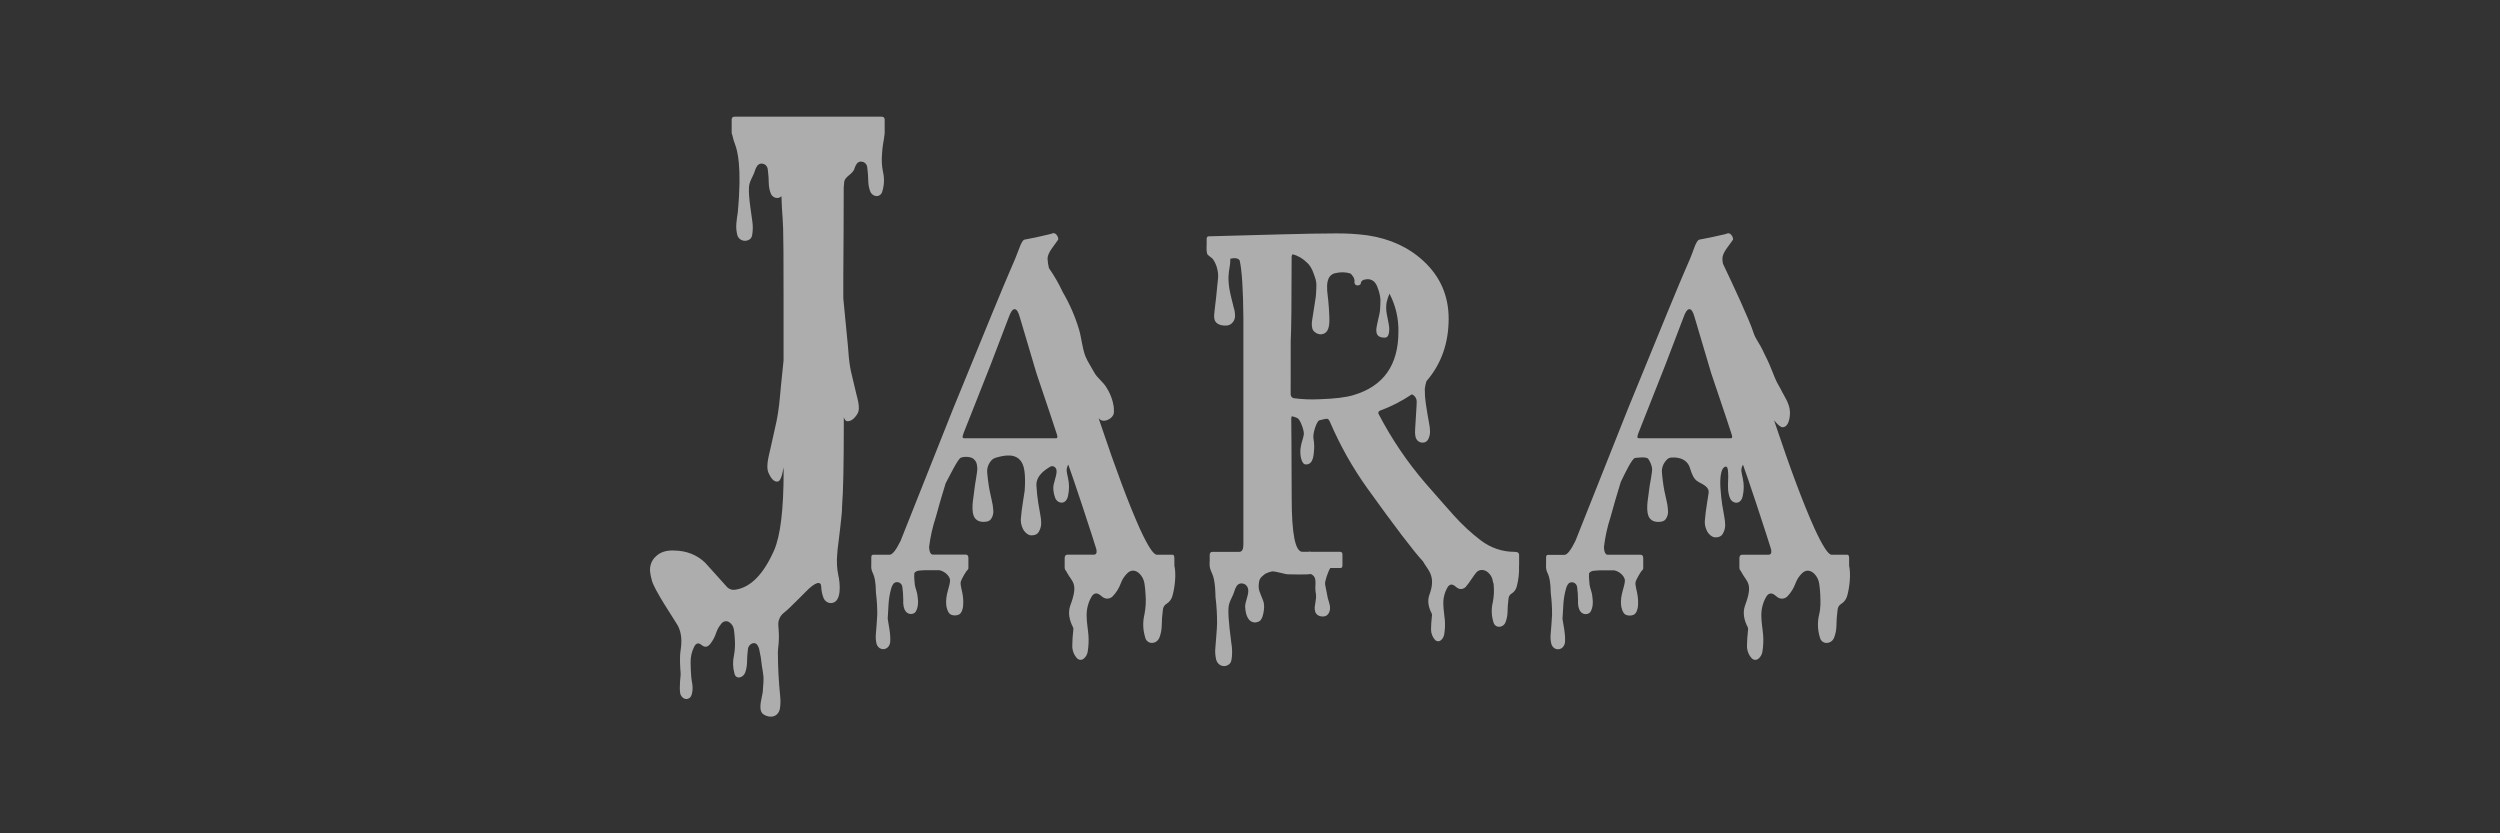 <svg width="150" height="50" viewBox="0 0 150 50" fill="none" xmlns="http://www.w3.org/2000/svg">
<rect x="0" y="0" width="150" height="50" fill="#333333" stroke="none"/>
<g opacity="0.6" clip-path="url(#clip0_1048_4197)">
<path d="M52.616 11.764C52.693 11.76 52.768 11.729 52.827 11.675C52.886 11.621 52.927 11.548 52.943 11.466C53.058 11.089 53.07 10.685 52.978 10.302C52.907 9.953 52.889 9.595 52.922 9.239C52.931 9.052 52.95 8.865 52.978 8.68C52.993 8.571 53.059 8.246 53.08 8.015V7.177C53.08 7.06 53.014 7 52.882 7H44.081C43.96 7 43.9 7.06 43.9 7.177V7.937C43.898 7.991 43.91 8.044 43.934 8.09C43.977 8.297 44.038 8.499 44.115 8.694C44.231 9.024 44.53 9.962 44.266 12.752C44.236 12.961 44.196 13.19 44.181 13.41C44.16 13.647 44.181 13.885 44.242 14.113C44.344 14.464 44.797 14.564 45.044 14.304C45.088 14.251 45.117 14.185 45.128 14.114C45.176 13.844 45.18 13.566 45.141 13.294C45.109 12.973 44.897 11.832 44.938 11.233C44.962 10.85 45.192 10.597 45.299 10.23C45.322 10.155 45.354 10.084 45.393 10.017C45.423 9.949 45.473 9.893 45.535 9.858C45.598 9.822 45.669 9.809 45.738 9.82C45.821 9.828 45.899 9.865 45.959 9.927C46.019 9.989 46.056 10.072 46.066 10.16C46.104 10.442 46.124 10.726 46.127 11.01C46.133 11.217 46.174 11.421 46.248 11.612C46.283 11.695 46.34 11.764 46.412 11.812C46.484 11.859 46.568 11.882 46.652 11.877C46.696 11.877 46.74 11.867 46.78 11.849C46.82 11.83 46.856 11.803 46.886 11.768C46.896 12.002 46.905 12.231 46.915 12.462C46.98 13.605 47.014 12.888 47.014 17.885V21.626C46.905 22.712 46.795 23.706 46.795 23.824C46.774 24.127 46.729 24.428 46.686 24.734C46.661 24.913 46.627 25.091 46.591 25.279C46.527 25.582 46.269 26.739 46.223 26.934C46.175 27.168 46.132 27.285 46.092 27.519C46.044 27.794 45.995 28.141 46.129 28.412C46.239 28.646 46.415 28.932 46.663 28.893C46.911 28.855 46.991 28.113 47.018 28.035V28.276C47.018 30.574 46.826 32.159 46.441 33.031C45.804 34.469 45.029 35.252 44.117 35.382C44.032 35.398 43.946 35.393 43.863 35.369C43.781 35.344 43.704 35.3 43.639 35.24C43.188 34.746 42.743 34.251 42.303 33.756C41.81 33.288 41.195 33.046 40.458 33.031C39.985 33.008 39.618 33.125 39.354 33.383C39.23 33.491 39.133 33.631 39.073 33.789C39.012 33.948 38.989 34.12 39.005 34.291C39.022 34.453 39.053 34.614 39.099 34.771C39.182 35.308 40.527 37.269 40.665 37.53C40.889 37.951 40.925 38.436 40.84 38.992C40.767 39.472 40.808 39.955 40.84 40.44C40.84 40.471 40.84 40.504 40.834 40.536C40.806 40.782 40.791 41.031 40.789 41.279C40.797 41.514 40.789 41.687 40.939 41.83C40.993 41.89 41.065 41.928 41.142 41.938C41.22 41.947 41.298 41.928 41.363 41.883C41.494 41.795 41.525 41.606 41.543 41.468C41.59 41.117 41.498 40.905 41.478 40.648C41.454 40.332 41.437 40.062 41.436 39.769C41.426 39.429 41.502 39.093 41.655 38.796C41.756 38.598 41.893 38.556 42.045 38.664C42.082 38.69 42.118 38.718 42.154 38.742C42.313 38.849 42.473 38.815 42.611 38.639C42.771 38.439 42.894 38.208 42.974 37.959C43.039 37.767 43.138 37.59 43.266 37.439C43.318 37.361 43.394 37.306 43.481 37.284C43.569 37.263 43.66 37.276 43.739 37.322C43.821 37.37 43.891 37.439 43.943 37.523C43.995 37.606 44.028 37.702 44.038 37.802C44.06 37.973 44.079 38.145 44.087 38.32C44.115 38.655 44.099 38.993 44.039 39.323C43.957 39.683 43.967 40.06 44.068 40.414C44.08 40.485 44.115 40.549 44.169 40.593C44.223 40.636 44.29 40.656 44.357 40.648C44.435 40.638 44.51 40.605 44.573 40.552C44.635 40.5 44.683 40.43 44.712 40.351C44.778 40.163 44.815 39.965 44.821 39.765C44.823 39.495 44.841 39.226 44.874 38.958C44.882 38.874 44.914 38.794 44.966 38.73C45.017 38.666 45.086 38.62 45.163 38.6C45.221 38.579 45.284 38.582 45.34 38.608C45.395 38.634 45.44 38.682 45.465 38.741C45.5 38.8 45.528 38.864 45.547 38.931C45.626 39.271 45.682 39.617 45.715 39.965C45.804 40.566 45.853 40.508 45.766 41.511C45.743 41.769 45.477 42.509 45.738 42.8C45.945 43.026 46.639 43.192 46.794 42.528C46.833 42.279 46.838 42.026 46.811 41.775C46.722 40.905 46.676 40.032 46.672 39.157C46.67 39.089 46.674 39.02 46.683 38.952C46.821 37.906 46.628 37.536 46.727 37.221C46.848 36.831 47.07 36.767 47.349 36.492C47.751 36.099 48.066 35.79 48.325 35.525C48.944 34.881 49.258 34.86 49.273 35.187C49.279 35.424 49.327 35.659 49.412 35.879C49.452 35.974 49.518 36.054 49.601 36.108C49.684 36.163 49.78 36.189 49.878 36.184C50.533 36.141 50.405 34.95 50.296 34.504C50.215 34.102 50.194 33.69 50.231 33.281C50.241 33.066 50.267 32.851 50.297 32.638C50.335 32.363 50.5 30.949 50.515 30.672C50.515 30.566 50.524 30.457 50.526 30.347C50.594 29.488 50.628 27.861 50.628 25.466V25.038C50.67 25.155 50.737 25.264 50.815 25.272C51.084 25.299 51.288 25.068 51.416 24.876C51.575 24.652 51.536 24.362 51.497 24.132C51.466 23.94 51.423 23.835 51.38 23.642C51.34 23.481 51.111 22.515 51.053 22.262C51.023 22.106 50.994 21.957 50.974 21.807C50.944 21.552 50.909 21.301 50.899 21.048C50.899 20.912 50.718 19.228 50.598 17.9V16.329C50.598 15.861 50.598 17.602 50.615 13.987C50.615 12.923 50.621 12.015 50.623 11.258C50.636 11.129 50.643 11.023 50.649 10.95C50.672 10.569 51.16 10.481 51.269 10.112C51.29 10.037 51.321 9.965 51.361 9.899C51.39 9.829 51.44 9.772 51.502 9.736C51.565 9.7 51.637 9.688 51.707 9.701C51.79 9.707 51.868 9.745 51.928 9.806C51.988 9.868 52.026 9.951 52.035 10.039C52.072 10.322 52.093 10.607 52.097 10.892C52.103 11.098 52.143 11.301 52.217 11.491C52.251 11.573 52.307 11.643 52.378 11.692C52.449 11.74 52.531 11.765 52.616 11.764Z" fill="white"/>
<path d="M70.461 33.494C70.461 33.353 70.425 33.283 70.352 33.283H69.407C69.206 33.283 68.865 32.758 68.385 31.709C67.725 30.238 66.94 28.143 66.029 25.424C65.991 25.307 65.952 25.19 65.914 25.081C65.918 25.086 65.922 25.091 65.925 25.097C66.086 25.317 66.39 25.27 66.627 25.097C66.69 25.053 66.742 24.992 66.778 24.921C66.813 24.849 66.832 24.769 66.832 24.688C66.833 24.443 66.796 24.198 66.722 23.966C66.645 23.716 66.534 23.479 66.395 23.263C66.195 22.912 65.83 22.686 65.641 22.326C65.501 22.059 65.249 21.684 65.136 21.405C64.927 20.881 64.902 20.305 64.737 19.754C64.501 18.972 64.174 18.224 63.766 17.529C63.531 17.022 63.253 16.54 62.936 16.088C62.891 15.903 62.864 15.714 62.853 15.523C62.853 15.355 62.936 15.153 63.102 14.919C63.242 14.722 63.331 14.598 63.37 14.546C63.41 14.495 63.451 14.436 63.495 14.371C63.497 14.273 63.464 14.177 63.403 14.104C63.381 14.07 63.351 14.042 63.317 14.021C63.283 14.001 63.245 13.989 63.207 13.987C63.144 13.999 63.083 14.018 63.023 14.043C62.424 14.189 61.905 14.301 61.467 14.379C61.38 14.398 61.279 14.562 61.165 14.871C61.02 15.27 60.832 15.727 60.602 16.244C60.331 16.853 59.195 19.608 57.193 24.51C56.11 27.229 55.057 29.877 54.034 32.454C53.763 33.007 53.544 33.283 53.378 33.283H52.395C52.317 33.283 52.278 33.335 52.278 33.438V33.814C52.227 34.541 52.534 34.143 52.558 35.578C52.612 36.005 52.638 36.435 52.636 36.866C52.636 37.057 52.566 37.848 52.553 38.037C52.532 38.238 52.546 38.441 52.595 38.636C52.616 38.706 52.652 38.77 52.701 38.822C52.75 38.874 52.811 38.912 52.877 38.932C52.943 38.953 53.013 38.955 53.081 38.94C53.148 38.924 53.21 38.89 53.263 38.842C53.341 38.763 53.393 38.658 53.41 38.544C53.459 38.049 53.286 37.356 53.263 37.12C53.279 36.777 53.279 36.777 53.312 36.258C53.333 35.928 53.388 35.602 53.478 35.285C53.498 35.22 53.525 35.159 53.559 35.101C53.584 35.041 53.627 34.992 53.681 34.961C53.735 34.93 53.797 34.919 53.858 34.93C53.93 34.936 53.997 34.969 54.049 35.022C54.101 35.076 54.134 35.147 54.142 35.224C54.175 35.468 54.193 35.713 54.195 35.959C54.155 36.678 54.444 36.834 54.651 36.84C54.934 36.829 54.966 36.659 55.026 36.515C55.125 36.182 55.078 35.978 55.034 35.629C54.914 35.161 54.893 35.248 54.867 34.836C54.849 34.684 54.847 34.531 54.861 34.378C55.024 34.201 55.148 34.242 55.505 34.21H56.364C56.762 34.3 57.02 34.636 57.004 34.843C56.984 35.229 56.719 35.672 56.774 36.292C56.785 36.419 56.857 36.781 57.055 36.878C57.206 36.942 57.376 36.942 57.528 36.878C57.725 36.783 57.764 36.497 57.781 36.409C57.804 36.191 57.801 35.97 57.77 35.752C57.746 35.487 57.593 35.097 57.648 34.894C57.68 34.776 57.95 34.274 58.059 34.191C58.075 34.177 58.088 34.159 58.096 34.138C58.103 34.118 58.106 34.096 58.104 34.074V33.488C58.104 33.348 58.052 33.277 57.947 33.277H55.981C55.841 33.277 55.763 33.127 55.745 32.828C55.82 32.216 55.954 31.615 56.146 31.034C56.314 30.41 56.511 29.732 56.738 29C56.995 28.517 57.465 27.557 57.637 27.47C57.839 27.368 58.281 27.402 58.419 27.539C58.574 27.695 58.612 27.759 58.637 28.07C58.657 28.275 58.486 29.111 58.471 29.317C58.448 29.669 58.243 30.478 58.422 30.95C58.499 31.154 58.695 31.323 59.03 31.311C59.202 31.304 59.34 31.287 59.451 31.156C59.51 31.077 59.554 30.985 59.578 30.887C59.603 30.788 59.608 30.685 59.594 30.585C59.582 30.394 59.552 30.205 59.505 30.021C59.458 29.829 59.419 29.637 59.38 29.447C59.334 29.229 59.204 28.377 59.234 28.153C59.266 27.946 59.358 27.755 59.498 27.608C59.583 27.528 59.687 27.473 59.798 27.448C60.126 27.362 61.038 27.081 61.365 27.865C61.418 27.989 61.557 28.376 61.481 29.443C61.472 29.553 61.285 30.6 61.263 31.01C61.222 31.254 61.261 31.506 61.372 31.723C61.447 31.899 61.667 32.114 61.862 32.121C62.242 32.134 62.328 31.919 62.381 31.802C62.638 31.246 62.279 30.747 62.185 29.132C62.15 28.516 62.779 28.146 62.978 28.021C63.019 27.99 63.067 27.973 63.117 27.97C63.166 27.968 63.216 27.98 63.259 28.006C63.302 28.032 63.338 28.071 63.362 28.117C63.386 28.164 63.397 28.217 63.395 28.27C63.409 28.556 63.185 29.006 63.198 29.289C63.203 29.496 63.243 29.7 63.318 29.89C63.353 29.973 63.41 30.043 63.482 30.091C63.554 30.139 63.638 30.162 63.722 30.158C63.888 30.148 64.034 30.001 64.083 29.747C64.16 29.401 64.16 29.039 64.083 28.693C64.015 28.335 63.929 28.182 64.096 27.873C64.241 28.272 64.51 29.061 64.903 30.239C65.427 31.832 65.715 32.722 65.768 32.91C65.774 32.949 65.783 32.988 65.795 33.027C65.811 33.195 65.756 33.28 65.624 33.28H64.051C63.937 33.28 63.88 33.35 63.88 33.49V34.04C63.88 34.07 63.884 34.1 63.89 34.129C63.906 34.227 63.941 34.183 64.01 34.341C64.329 34.939 64.723 34.979 64.222 36.319C64.058 36.762 64.168 37.229 64.386 37.644C64.407 37.702 64.411 37.765 64.396 37.825C64.36 38.129 64.34 38.435 64.337 38.741C64.334 38.882 64.359 39.021 64.408 39.151C64.457 39.282 64.531 39.399 64.624 39.498C64.678 39.553 64.748 39.585 64.823 39.589C64.897 39.592 64.969 39.566 65.027 39.517C65.154 39.413 65.238 39.26 65.263 39.092C65.315 38.773 65.33 38.448 65.308 38.125C65.276 37.729 65.199 37.338 65.199 36.975C65.185 36.562 65.287 36.154 65.493 35.804C65.628 35.575 65.81 35.548 66.011 35.706C66.061 35.745 66.109 35.786 66.159 35.824C66.25 35.892 66.361 35.925 66.473 35.915C66.584 35.906 66.689 35.855 66.769 35.771C66.98 35.551 67.144 35.285 67.25 34.991C67.335 34.763 67.468 34.559 67.639 34.395C67.883 34.148 68.211 34.188 68.471 34.534C68.581 34.684 68.651 34.863 68.674 35.052C68.7 35.244 68.722 35.437 68.731 35.63C68.769 36.044 68.747 36.462 68.666 36.868C68.558 37.316 68.572 37.788 68.707 38.227C68.725 38.324 68.774 38.412 68.845 38.475C68.917 38.538 69.006 38.573 69.099 38.573C69.198 38.577 69.295 38.549 69.379 38.492C69.462 38.435 69.527 38.352 69.565 38.254C69.649 38.034 69.696 37.8 69.703 37.562C69.706 37.23 69.73 36.898 69.775 36.57C69.782 36.498 69.806 36.429 69.844 36.37C69.882 36.311 69.934 36.262 69.993 36.229C70.085 36.173 70.166 36.097 70.229 36.006C70.292 35.915 70.337 35.811 70.361 35.701C70.49 35.211 70.58 34.457 70.464 33.944L70.461 33.494ZM57.81 25.998C58.375 24.556 58.913 23.198 59.422 21.924C59.824 20.864 60.191 19.903 60.523 19.042C60.637 18.714 60.755 18.55 60.877 18.55C60.999 18.55 61.104 18.714 61.192 19.042C61.541 20.213 61.873 21.333 62.189 22.402C62.905 24.52 63.316 25.748 63.421 26.086C63.464 26.226 63.447 26.297 63.368 26.297H57.862C57.8 26.297 57.764 26.273 57.752 26.226C57.765 26.149 57.784 26.074 57.81 26.001V25.998Z" fill="white"/>
<path d="M50.518 32.632V32.622C50.486 32.622 50.486 32.626 50.518 32.632Z" fill="white"/>
<path d="M50.998 32.993V32.984C50.973 32.984 50.973 32.988 50.998 32.993Z" fill="white"/>
<path d="M110.947 33.947V33.494C110.947 33.353 110.911 33.283 110.838 33.283H109.895C109.694 33.283 109.353 32.758 108.871 31.709C108.207 30.238 107.421 28.143 106.512 25.424L106.441 25.213C106.582 25.389 106.819 25.643 106.96 25.635C107.348 25.61 107.406 24.996 107.397 24.708C107.375 24.22 107.069 23.793 106.929 23.517C106.82 23.283 106.733 23.166 106.612 22.931C106.502 22.739 106.189 21.866 106.028 21.564C105.934 21.377 105.844 21.199 105.763 21.016C105.626 20.705 105.316 20.304 105.217 19.982C104.981 19.223 103.967 17.061 103.378 15.824C103.359 15.724 103.347 15.623 103.344 15.521C103.344 15.352 103.427 15.151 103.593 14.916C103.733 14.72 103.822 14.595 103.862 14.544C103.901 14.492 103.941 14.437 103.983 14.379C103.985 14.28 103.952 14.185 103.891 14.112C103.868 14.078 103.839 14.05 103.805 14.029C103.771 14.009 103.733 13.997 103.694 13.995C103.632 14.008 103.57 14.026 103.511 14.051C102.91 14.191 102.392 14.301 101.955 14.379C101.867 14.398 101.766 14.562 101.652 14.871C101.512 15.274 101.324 15.734 101.089 16.253C100.818 16.862 99.681 19.617 97.68 24.52C96.597 27.238 95.544 29.886 94.522 32.463C94.249 33.016 94.031 33.292 93.866 33.292H92.883C92.805 33.292 92.765 33.344 92.765 33.447V33.822C92.715 34.549 93.022 34.151 93.046 35.586C93.1 36.013 93.126 36.443 93.124 36.874C93.124 37.065 93.055 37.856 93.04 38.045C93.02 38.246 93.034 38.449 93.083 38.644C93.103 38.715 93.14 38.779 93.189 38.83C93.238 38.882 93.299 38.92 93.365 38.94C93.431 38.961 93.501 38.963 93.568 38.947C93.636 38.932 93.698 38.898 93.75 38.85C93.829 38.771 93.88 38.666 93.898 38.553C93.947 38.057 93.773 37.364 93.75 37.128C93.767 36.785 93.767 36.785 93.801 36.266C93.82 35.936 93.876 35.609 93.967 35.293C93.985 35.229 94.011 35.167 94.044 35.11C94.07 35.05 94.113 35.001 94.167 34.971C94.221 34.94 94.283 34.929 94.344 34.939C94.415 34.945 94.483 34.978 94.535 35.032C94.587 35.085 94.62 35.156 94.629 35.233C94.661 35.477 94.679 35.723 94.681 35.969C94.642 36.687 94.93 36.844 95.136 36.849C95.419 36.838 95.452 36.668 95.513 36.524C95.61 36.191 95.563 35.987 95.52 35.638C95.401 35.17 95.379 35.258 95.354 34.846C95.335 34.694 95.333 34.54 95.346 34.388C95.51 34.211 95.633 34.252 95.99 34.219H96.854C97.253 34.309 97.51 34.645 97.494 34.852C97.474 35.238 97.209 35.682 97.264 36.301C97.275 36.428 97.347 36.79 97.546 36.887C97.697 36.951 97.866 36.951 98.017 36.887C98.215 36.792 98.254 36.506 98.272 36.419C98.295 36.2 98.291 35.979 98.26 35.761C98.236 35.497 98.083 35.107 98.138 34.903C98.17 34.786 98.44 34.283 98.549 34.2C98.565 34.186 98.578 34.168 98.586 34.148C98.594 34.127 98.596 34.105 98.594 34.083V33.497C98.594 33.357 98.542 33.286 98.437 33.286H96.471C96.331 33.286 96.252 33.137 96.235 32.837C96.306 32.224 96.438 31.621 96.628 31.038C96.803 30.393 97.009 29.686 97.246 28.919C97.502 28.392 97.937 27.465 98.12 27.474C98.204 27.474 98.799 27.374 98.902 27.543C99.01 27.7 99.085 27.881 99.121 28.073C99.166 28.273 98.97 29.114 98.956 29.321C98.932 29.672 98.726 30.481 98.905 30.953C98.983 31.157 99.178 31.326 99.514 31.314C99.685 31.307 99.825 31.291 99.934 31.16C99.994 31.08 100.037 30.988 100.062 30.89C100.087 30.791 100.092 30.689 100.077 30.588C100.065 30.398 100.036 30.209 99.989 30.025C99.942 29.832 99.904 29.64 99.863 29.451C99.817 29.233 99.687 28.38 99.718 28.156C99.749 27.949 99.841 27.759 99.981 27.612C100.019 27.565 100.064 27.526 100.116 27.499C100.168 27.471 100.224 27.455 100.281 27.451C100.404 27.451 101.212 27.368 101.416 28.138C101.454 28.268 101.501 28.395 101.559 28.516C101.632 28.693 101.76 28.837 101.922 28.922C102.25 29.095 102.551 29.246 102.52 29.562C102.512 29.672 102.324 30.719 102.302 31.129C102.262 31.373 102.3 31.625 102.411 31.842C102.487 32.018 102.706 32.234 102.903 32.241C103.282 32.254 103.367 32.038 103.42 31.921C103.678 31.366 103.319 30.867 103.225 29.252C103.189 28.635 103.263 28.149 103.462 28.024C103.661 27.899 103.68 28.18 103.69 28.425C103.704 28.709 103.668 29.01 103.682 29.293C103.686 29.499 103.726 29.703 103.801 29.893C103.836 29.976 103.893 30.046 103.965 30.094C104.037 30.142 104.121 30.166 104.206 30.162C104.373 30.151 104.519 30.005 104.566 29.75C104.644 29.404 104.644 29.043 104.566 28.696C104.497 28.338 104.411 28.186 104.578 27.877C104.724 28.276 104.993 29.064 105.386 30.242C105.909 31.835 106.197 32.725 106.251 32.913C106.258 32.953 106.266 32.992 106.277 33.03C106.295 33.199 106.238 33.283 106.107 33.283H104.534C104.421 33.283 104.364 33.353 104.364 33.494V34.043C104.364 34.073 104.367 34.103 104.374 34.132C104.389 34.231 104.424 34.186 104.495 34.344C104.813 34.943 105.206 34.983 104.706 36.322C104.541 36.765 104.652 37.233 104.871 37.647C104.891 37.705 104.894 37.769 104.879 37.829C104.844 38.132 104.824 38.438 104.819 38.743C104.817 38.884 104.841 39.023 104.891 39.153C104.94 39.283 105.014 39.401 105.107 39.5C105.16 39.555 105.231 39.587 105.305 39.591C105.379 39.594 105.452 39.569 105.51 39.519C105.636 39.415 105.72 39.263 105.746 39.094C105.797 38.775 105.812 38.45 105.79 38.127C105.759 37.731 105.681 37.34 105.681 36.977C105.667 36.564 105.769 36.156 105.975 35.806C106.11 35.578 106.293 35.551 106.494 35.709C106.543 35.747 106.591 35.788 106.641 35.826C106.733 35.895 106.844 35.927 106.955 35.917C107.067 35.908 107.171 35.857 107.252 35.773C107.462 35.553 107.626 35.287 107.732 34.993C107.817 34.765 107.95 34.561 108.121 34.397C108.366 34.15 108.693 34.191 108.953 34.536C109.063 34.686 109.134 34.865 109.157 35.054C109.183 35.246 109.204 35.439 109.213 35.633C109.233 36.047 109.25 36.461 109.149 36.871C109.04 37.318 109.054 37.79 109.189 38.229C109.207 38.327 109.256 38.414 109.327 38.477C109.399 38.54 109.489 38.575 109.581 38.575C109.68 38.579 109.778 38.551 109.861 38.494C109.944 38.437 110.01 38.354 110.048 38.256C110.132 38.036 110.179 37.802 110.185 37.564C110.188 37.232 110.212 36.901 110.257 36.572C110.265 36.5 110.289 36.432 110.327 36.372C110.365 36.313 110.416 36.264 110.476 36.231C110.568 36.175 110.648 36.099 110.711 36.008C110.775 35.917 110.82 35.813 110.845 35.703C110.973 35.214 111.061 34.46 110.947 33.947ZM98.297 26.001C98.865 24.558 99.402 23.198 99.909 21.924C100.311 20.864 100.678 19.903 101.01 19.042C101.124 18.714 101.241 18.55 101.364 18.55C101.486 18.55 101.591 18.714 101.678 19.042C102.028 20.213 102.36 21.333 102.675 22.402C103.392 24.52 103.803 25.747 103.907 26.086C103.951 26.226 103.934 26.296 103.855 26.296H98.35C98.288 26.296 98.252 26.273 98.24 26.226C98.251 26.149 98.27 26.074 98.297 26.001Z" fill="white"/>
<path d="M90.353 25.596C90.319 25.596 90.319 25.596 90.353 25.606C90.354 25.6 90.354 25.596 90.353 25.596Z" fill="white"/>
<path d="M91.004 32.622C90.972 32.622 90.972 32.622 91.004 32.633C91.006 32.627 91.006 32.622 91.004 32.622Z" fill="white"/>
<path d="M91.482 32.992V32.984C91.461 32.984 91.461 32.987 91.482 32.992Z" fill="white"/>
<path d="M72.154 32.508V32.494C72.126 32.494 72.126 32.499 72.154 32.508Z" fill="white"/>
<path d="M90.885 33.111C90.152 33.116 89.436 32.873 88.84 32.417C88.267 31.98 87.734 31.487 87.247 30.945C86.963 30.632 86.396 29.989 85.546 29.015C84.446 27.744 83.493 26.335 82.706 24.82C82.696 24.785 82.699 24.747 82.714 24.714C82.73 24.681 82.756 24.656 82.788 24.643C83.462 24.397 84.107 24.067 84.71 23.66C84.797 23.693 84.872 23.754 84.924 23.835C84.976 23.916 85.004 24.013 85.002 24.111C85.002 24.303 84.984 24.496 84.973 24.688L84.914 25.657C84.914 25.75 84.9 25.843 84.902 25.935C84.903 26.03 84.914 26.124 84.934 26.216C84.959 26.321 85.018 26.413 85.1 26.475C85.183 26.537 85.284 26.565 85.384 26.555C85.441 26.555 85.497 26.54 85.548 26.511C85.598 26.482 85.641 26.44 85.673 26.39C85.763 26.235 85.808 26.055 85.801 25.873C85.797 25.695 85.775 25.519 85.736 25.346C85.702 25.169 85.673 24.994 85.642 24.812C85.611 24.607 85.574 24.403 85.546 24.199C85.504 23.91 85.484 23.618 85.487 23.326C85.507 23.171 85.541 23.019 85.587 22.871C86.475 21.843 86.919 20.593 86.919 19.123C86.919 17.75 86.418 16.598 85.416 15.668C84.528 14.843 83.412 14.328 82.066 14.122C81.414 14.035 80.757 13.996 80.1 14.005C79.368 14.005 78.278 14.024 76.832 14.063L72.509 14.18C72.435 14.19 72.399 14.243 72.399 14.342V14.693C72.388 14.898 72.385 15.202 72.461 15.279C72.57 15.396 72.706 15.453 72.788 15.565C72.927 15.771 73.021 16.008 73.061 16.258C73.091 16.416 73.097 16.578 73.079 16.738C73.058 16.922 73.039 17.106 73.022 17.29C73.004 17.474 72.99 17.641 72.971 17.816C72.936 18.11 72.902 18.401 72.868 18.699C72.856 18.783 72.849 18.867 72.846 18.952C72.845 19.04 72.857 19.127 72.883 19.21C72.951 19.39 73.162 19.536 73.507 19.534C73.651 19.548 73.794 19.501 73.906 19.402C74.017 19.303 74.087 19.16 74.101 19.006C74.103 18.98 74.103 18.953 74.101 18.927C74.099 18.762 74.072 18.599 74.02 18.444C73.981 18.297 73.948 18.148 73.911 18.002C73.866 17.817 73.819 17.632 73.785 17.445C73.728 17.164 73.704 16.878 73.711 16.591C73.719 16.397 73.742 16.205 73.779 16.016C73.809 15.855 73.823 15.691 73.818 15.527C74.106 15.449 74.284 15.508 74.352 15.592C74.355 15.596 74.359 15.599 74.363 15.602C74.367 15.604 74.371 15.606 74.376 15.607C74.515 16.194 74.591 17.366 74.603 19.123V32.67C74.603 32.964 74.52 33.111 74.356 33.111H72.747C72.638 33.111 72.582 33.175 72.582 33.302V33.643C72.523 34.532 72.9 34.048 72.93 35.819C72.996 36.346 73.027 36.877 73.025 37.409C73.025 37.643 72.94 38.624 72.922 38.861C72.897 39.109 72.915 39.36 72.976 39.6C73.002 39.687 73.048 39.764 73.11 39.826C73.172 39.888 73.247 39.931 73.329 39.953C73.412 39.974 73.498 39.972 73.579 39.948C73.66 39.923 73.734 39.876 73.794 39.812C73.842 39.756 73.874 39.685 73.885 39.61C73.936 39.321 73.941 39.025 73.898 38.735C73.864 38.383 73.667 37.125 73.709 36.485C73.734 36.075 73.954 35.846 74.068 35.454C74.093 35.372 74.126 35.293 74.168 35.22C74.2 35.146 74.253 35.086 74.32 35.048C74.387 35.01 74.463 34.996 74.538 35.009C74.627 35.016 74.71 35.056 74.775 35.123C74.839 35.189 74.88 35.277 74.891 35.372C74.941 35.673 74.696 36.113 74.709 36.418C74.719 36.64 74.786 37.348 75.314 37.348C75.628 37.314 75.675 37.173 75.751 36.996C75.872 36.584 75.877 36.242 75.773 36.001C75.578 35.483 75.466 35.398 75.547 34.894C75.586 34.652 75.765 34.559 75.915 34.425C76.053 34.355 76.201 34.306 76.352 34.282C76.538 34.282 77.16 34.457 77.226 34.457C77.291 34.457 78.383 34.492 78.651 34.441C79.08 34.639 78.869 35.07 78.935 35.51C78.969 35.666 78.973 35.827 78.948 35.984C78.948 36.062 78.878 36.39 78.881 36.468C78.881 36.547 78.892 36.626 78.913 36.703C78.966 36.869 79.131 36.999 79.384 36.988C79.44 36.99 79.496 36.979 79.548 36.955C79.6 36.931 79.647 36.895 79.684 36.849C79.771 36.732 79.814 36.584 79.802 36.434C79.802 36.284 79.701 36.032 79.667 35.884C79.632 35.735 79.539 35.209 79.506 35.064C79.474 34.892 79.686 34.285 79.817 34.081H80.422C80.505 34.081 80.547 34.032 80.547 33.934V33.272C80.549 33.253 80.548 33.234 80.543 33.216C80.539 33.197 80.531 33.18 80.52 33.165C80.509 33.15 80.496 33.138 80.481 33.128C80.466 33.119 80.449 33.113 80.431 33.11C80.419 33.108 80.407 33.108 80.395 33.11H78.632L78.6 33.088L78.503 33.11H78.146C77.716 33.11 77.501 32.035 77.501 29.886C77.501 28.715 77.496 27.586 77.487 26.5C77.48 25.68 77.476 25.223 77.475 25.116C77.473 25.068 77.485 25.02 77.508 24.979C77.563 24.986 77.618 24.998 77.67 25.017C77.906 25.106 77.902 25.086 78.048 25.368C78.206 25.731 78.231 25.906 78.231 26.053C78.179 26.405 78.09 26.473 78.033 26.893C77.976 27.314 78.102 27.865 78.337 27.866C78.862 27.896 78.819 27.126 78.847 26.93C78.854 26.844 78.854 26.758 78.847 26.672C78.847 26.438 78.776 26.295 78.809 26.07C78.866 25.667 79.051 25.243 79.168 25.216C79.477 25.146 79.597 25.099 79.686 25.143C79.74 25.197 79.781 25.263 79.808 25.337C80.41 26.736 81.155 28.06 82.03 29.284C83.684 31.589 84.801 33.056 85.381 33.684C85.653 34.197 86.193 34.538 85.765 35.685C85.624 36.062 85.719 36.462 85.906 36.816C85.924 36.866 85.927 36.92 85.914 36.972C85.883 37.231 85.866 37.493 85.862 37.754C85.861 37.874 85.882 37.993 85.924 38.104C85.966 38.215 86.029 38.316 86.108 38.401C86.154 38.447 86.215 38.474 86.278 38.477C86.341 38.48 86.403 38.459 86.453 38.417C86.561 38.328 86.632 38.198 86.654 38.054C86.698 37.781 86.711 37.504 86.692 37.227C86.665 36.889 86.602 36.554 86.6 36.243C86.588 35.891 86.675 35.543 86.851 35.244C86.966 35.049 87.122 35.025 87.294 35.161C87.337 35.194 87.377 35.229 87.42 35.261C87.498 35.319 87.593 35.347 87.688 35.339C87.783 35.33 87.873 35.287 87.942 35.216C88.123 35.025 88.457 34.472 88.597 34.328C88.806 34.116 89.166 34.163 89.389 34.459C89.483 34.569 89.544 34.706 89.566 34.853C89.588 35.018 89.614 34.93 89.621 35.096C89.654 35.448 89.635 35.803 89.566 36.15C89.473 36.532 89.485 36.935 89.601 37.31C89.616 37.394 89.658 37.468 89.719 37.522C89.78 37.576 89.857 37.605 89.936 37.605C90.019 37.608 90.102 37.584 90.172 37.536C90.242 37.488 90.298 37.418 90.33 37.336C90.403 37.15 90.444 36.952 90.451 36.751C90.454 36.467 90.475 36.183 90.513 35.903C90.519 35.841 90.539 35.783 90.572 35.732C90.604 35.682 90.647 35.64 90.698 35.612C90.777 35.564 90.846 35.499 90.9 35.421C90.954 35.343 90.993 35.255 91.013 35.16C91.114 34.771 91.157 34.367 91.141 33.963C91.144 33.946 91.145 33.928 91.146 33.91V33.307C91.146 33.175 91.059 33.111 90.885 33.111ZM77.443 20.479C77.479 19.783 77.498 18.085 77.498 15.386C77.507 15.337 77.527 15.292 77.555 15.253C77.883 15.341 78.184 15.518 78.429 15.768C78.71 15.996 78.866 16.545 78.9 16.646C78.953 16.791 78.981 16.945 78.983 17.101C78.983 17.275 78.973 17.446 78.962 17.623C78.958 17.728 78.946 17.832 78.927 17.935C78.903 18.111 78.796 18.78 78.779 18.892C78.758 19.026 78.731 19.159 78.716 19.291C78.703 19.449 78.697 19.693 78.8 19.837C78.905 19.965 79.051 20.044 79.209 20.06C79.481 20.06 79.715 19.925 79.755 19.409C79.79 18.982 79.699 18.003 79.661 17.727C79.631 17.53 79.619 17.33 79.627 17.131C79.63 16.968 79.668 16.808 79.737 16.662C79.784 16.581 79.849 16.513 79.926 16.463C80.003 16.414 80.089 16.385 80.179 16.379C80.394 16.331 80.617 16.326 80.834 16.363C81.052 16.42 81.033 16.383 81.162 16.564C81.207 16.616 81.239 16.678 81.257 16.747C81.275 16.815 81.278 16.887 81.266 16.956C81.298 17.218 81.651 17.135 81.651 16.99C81.654 16.953 81.666 16.917 81.686 16.886C81.716 16.85 81.752 16.822 81.792 16.801C81.832 16.781 81.876 16.77 81.921 16.769C82.011 16.744 82.105 16.742 82.196 16.764C82.287 16.786 82.371 16.831 82.443 16.895C82.534 16.989 82.604 17.104 82.647 17.231C82.692 17.346 82.731 17.463 82.762 17.583C82.793 17.706 82.815 17.832 82.827 17.96C82.828 18.197 82.818 18.433 82.796 18.669C82.779 18.871 82.564 19.605 82.577 19.826C82.587 20.003 82.615 20.261 83.088 20.26C83.192 20.252 83.344 20.217 83.355 19.767C83.356 19.646 83.343 19.526 83.317 19.409C83.283 19.219 83.245 19.035 83.207 18.844C83.162 18.61 83.158 18.369 83.198 18.133C83.221 18.034 83.25 17.936 83.284 17.839C83.305 17.775 83.332 17.716 83.357 17.652C83.359 17.64 83.363 17.629 83.369 17.619C83.736 18.316 83.921 19.105 83.905 19.905C83.905 21.907 83.008 23.173 81.214 23.704C80.777 23.84 80.1 23.924 79.183 23.954C78.669 23.981 78.155 23.961 77.645 23.895C77.614 23.891 77.585 23.88 77.558 23.864C77.531 23.848 77.507 23.826 77.488 23.8C77.469 23.774 77.455 23.745 77.447 23.713C77.438 23.681 77.436 23.648 77.44 23.615L77.443 20.479Z" fill="white"/>
<path opacity="0.5" d="M109.189 37.57C109.189 38.038 109.298 38.414 109.439 38.414C109.58 38.414 109.689 38.037 109.689 37.57C109.689 37.102 109.58 36.725 109.439 36.725C109.298 36.725 109.189 37.108 109.189 37.57Z" fill="white"/>
<path opacity="0.5" d="M102.821 31.421C102.821 31.756 102.955 32.029 103.119 32.029C103.284 32.029 103.418 31.756 103.418 31.421C103.418 31.086 103.284 30.812 103.119 30.812C102.955 30.812 102.821 31.084 102.821 31.421Z" fill="white"/>
<path opacity="0.5" d="M61.825 31.245C61.825 31.581 61.958 31.854 62.123 31.854C62.288 31.854 62.422 31.581 62.422 31.245C62.422 30.909 62.288 30.637 62.123 30.637C61.958 30.637 61.825 30.91 61.825 31.245Z" fill="white"/>
<path opacity="0.5" d="M46.119 27.965C46.119 28.301 46.228 28.573 46.369 28.573C46.51 28.573 46.62 28.301 46.62 27.965C46.62 27.629 46.511 27.357 46.369 27.357C46.227 27.357 46.119 27.624 46.119 27.965Z" fill="white"/>
<path opacity="0.5" d="M52.783 38.222C52.783 38.558 52.916 38.831 53.081 38.831C53.246 38.831 53.38 38.558 53.38 38.222C53.38 37.886 53.246 37.614 53.081 37.614C52.916 37.614 52.783 37.886 52.783 38.222Z" fill="white"/>
<path opacity="0.5" d="M69.026 37.538C69.026 37.952 69.159 38.289 69.324 38.289C69.489 38.289 69.622 37.952 69.622 37.538C69.622 37.123 69.488 36.788 69.324 36.788C69.16 36.788 69.026 37.124 69.026 37.538Z" fill="white"/>
<path opacity="0.5" d="M87.621 34.565C87.435 34.799 87.388 35.086 87.511 35.2C87.635 35.313 87.891 35.213 88.075 34.975C88.26 34.737 88.308 34.454 88.184 34.34C88.061 34.227 87.805 34.328 87.621 34.565Z" fill="white"/>
<path opacity="0.5" d="M73.319 39.059C73.319 39.474 73.452 39.81 73.617 39.81C73.782 39.81 73.915 39.474 73.915 39.059C73.915 38.645 73.782 38.31 73.617 38.31C73.452 38.31 73.319 38.646 73.319 39.059Z" fill="white"/>
<path opacity="0.5" d="M84.949 25.741C84.949 26.154 85.082 26.491 85.247 26.491C85.412 26.491 85.545 26.154 85.545 25.741C85.545 25.327 85.412 24.99 85.247 24.99C85.082 24.99 84.949 25.327 84.949 25.741Z" fill="white"/>
<path opacity="0.5" d="M66.164 24.277C66.314 24.727 66.561 25.043 66.716 24.98C66.871 24.917 66.875 24.512 66.724 24.057C66.573 23.603 66.325 23.291 66.171 23.354C66.017 23.418 66.013 23.828 66.164 24.277Z" fill="white"/>
<path opacity="0.5" d="M40.835 41.257C40.835 41.592 40.935 41.865 41.054 41.865C41.173 41.865 41.272 41.592 41.272 41.257C41.272 40.922 41.173 40.648 41.054 40.648C40.935 40.648 40.835 40.921 40.835 41.257Z" fill="white"/>
<path opacity="0.5" d="M73.402 18.694C73.402 19.122 73.535 19.469 73.7 19.469C73.865 19.469 73.998 19.117 73.998 18.694C73.998 18.272 73.865 17.919 73.7 17.919C73.535 17.919 73.402 18.266 73.402 18.694Z" fill="white"/>
<path opacity="0.5" d="M44.243 13.471C44.243 13.9 44.376 14.246 44.54 14.246C44.704 14.246 44.838 13.895 44.838 13.471C44.838 13.047 44.705 12.697 44.54 12.697C44.375 12.697 44.243 13.043 44.243 13.471Z" fill="white"/>
<path opacity="0.5" d="M93.266 38.29C93.266 38.625 93.399 38.898 93.563 38.898C93.727 38.898 93.861 38.625 93.861 38.29C93.861 37.955 93.728 37.681 93.563 37.681C93.398 37.681 93.266 37.953 93.266 38.29Z" fill="white"/>
<path opacity="0.5" d="M106.673 24.597C106.797 25.025 107.026 25.329 107.183 25.276C107.34 25.224 107.366 24.835 107.242 24.407C107.117 23.98 106.889 23.675 106.732 23.728C106.575 23.781 106.548 24.169 106.673 24.597Z" fill="white"/>
<path opacity="0.5" d="M45.862 41.552C45.862 42.188 46.015 42.704 46.204 42.704C46.393 42.704 46.545 42.188 46.545 41.552C46.545 40.916 46.393 40.402 46.204 40.402C46.015 40.402 45.862 40.916 45.862 41.552Z" fill="white"/>
<path d="M41.959 34.626C42.099 35.096 42.376 35.506 42.749 35.797C43.124 36.102 43.576 36.278 44.046 36.302C44.517 36.326 44.983 36.196 45.383 35.93C45.779 35.681 46.092 35.303 46.276 34.852C46.008 35.217 45.665 35.512 45.274 35.714C44.896 35.909 44.479 36.002 44.06 35.985C43.641 35.959 43.235 35.822 42.876 35.588C42.506 35.347 42.192 35.017 41.959 34.626Z" fill="white"/>
<path d="M82.827 23.444C83.388 23.017 83.838 22.338 84.114 21.576C84.398 20.802 84.495 19.963 84.395 19.138C84.299 18.358 83.996 17.624 83.522 17.023C83.075 16.463 82.485 16.075 81.858 15.983C82.428 16.289 82.916 16.745 83.278 17.308C83.653 17.889 83.895 18.556 83.987 19.255C84.075 19.991 84.016 20.739 83.817 21.449C83.615 22.179 83.279 22.857 82.827 23.444Z" fill="white"/>
</g>
<defs>
<clipPath id="clip0_1048_4197">
<rect width="72" height="36" fill="white" transform="translate(39 7)"/>
</clipPath>
</defs>
</svg>
